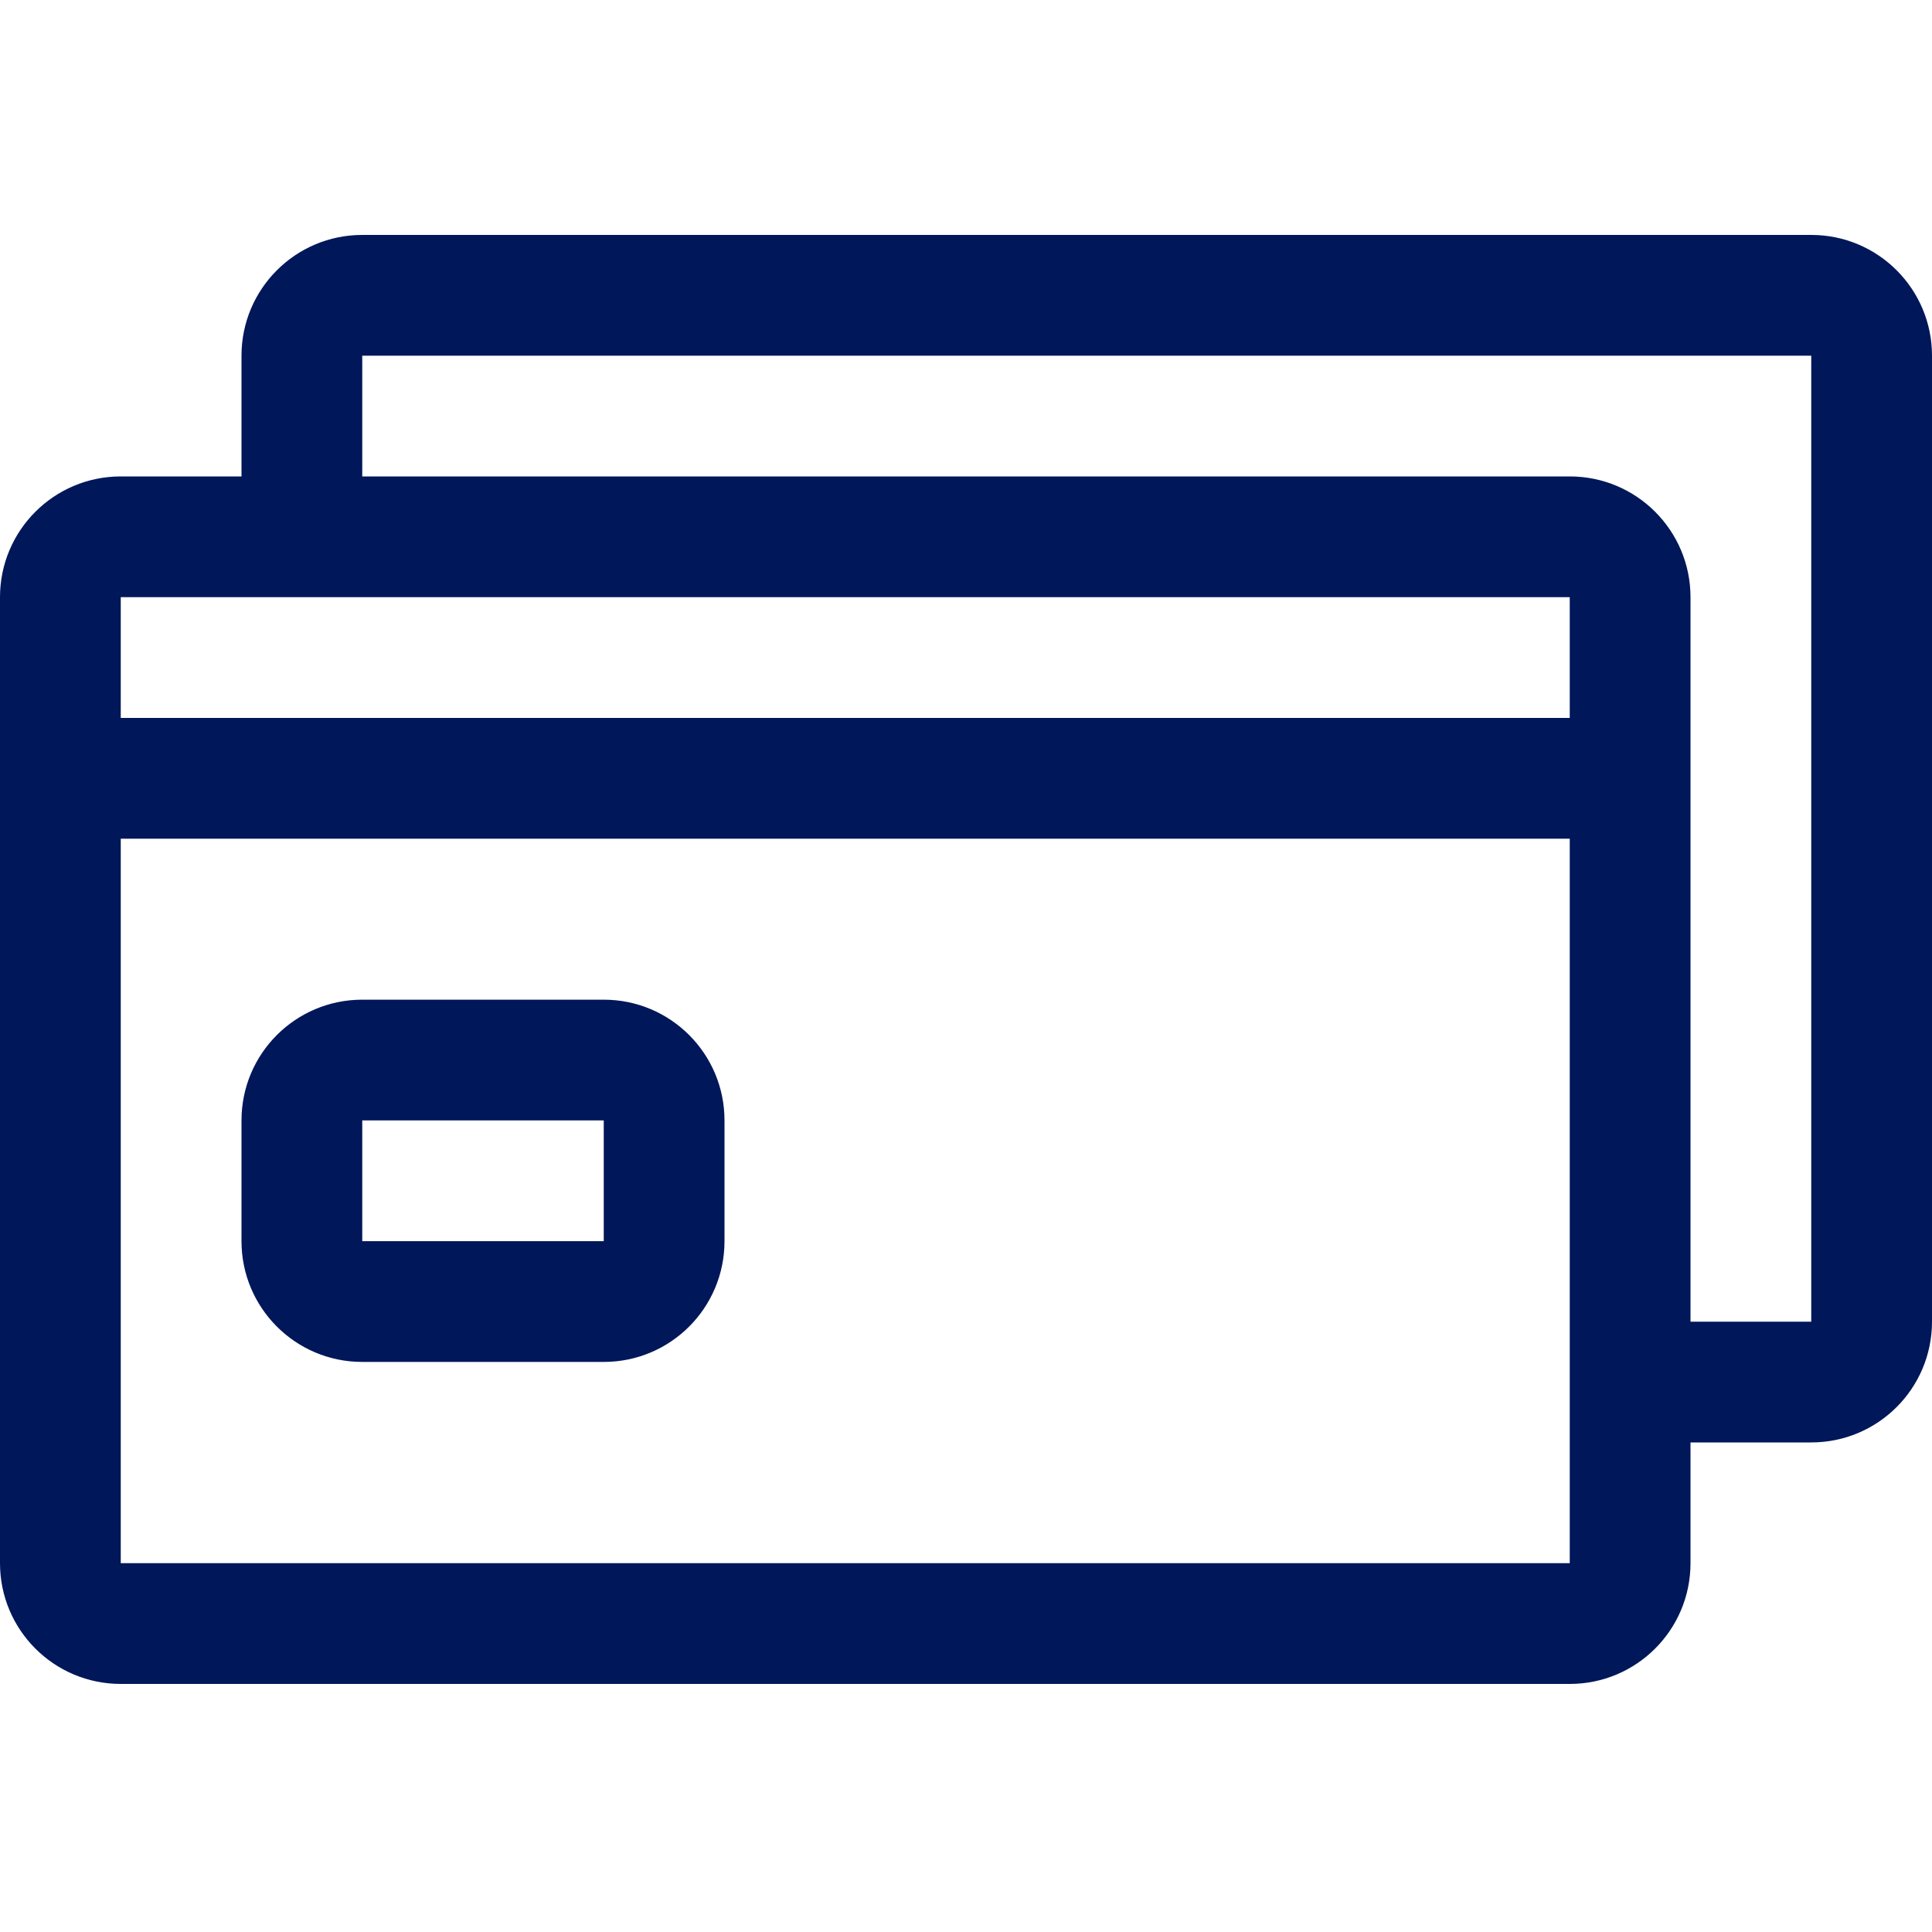 <?xml version="1.0" encoding="UTF-8"?>
<svg id="Ebene_2" data-name="Ebene 2" xmlns="http://www.w3.org/2000/svg" viewBox="0 0 300 300">
  <defs>
    <style>
      .cls-1 {
        fill: none;
      }

      .cls-1, .cls-2 {
        stroke-width: 0px;
      }

      .cls-2 {
        fill: #00175a;
      }
    </style>
  </defs>
  <g id="Ebene_1-2" data-name="Ebene 1">
    <g>
      <path class="cls-2" d="M281.25,36.48c10.36,0,18.75,8.39,18.75,18.75v150c0,10.36-8.39,18.75-18.75,18.75h-18.75v18.75c0,10.36-8.39,18.75-18.75,18.75H18.75c-10.36,0-18.75-8.39-18.75-18.75V92.73c0-10.36,8.39-18.75,18.75-18.75h18.75v-18.75c0-10.36,8.39-18.75,18.75-18.75h225ZM243.75,130.23H18.75v112.5h225v-112.5ZM93.75,155.23c10.36,0,18.75,8.39,18.75,18.75v18.75c0,10.36-8.39,18.75-18.75,18.75h-37.5c-10.36,0-18.75-8.39-18.75-18.75v-18.75c0-10.36,8.39-18.75,18.75-18.75h37.5ZM281.25,55.23H56.25v18.75h187.5c10.36,0,18.75,8.39,18.75,18.75v112.5h18.75V55.23ZM93.75,173.98h-37.5v18.75h37.5v-18.75ZM243.75,92.73H18.75v18.75h225v-18.75Z"/>
      <rect class="cls-1" width="300" height="300"/>
    </g>
  </g>
</svg>
